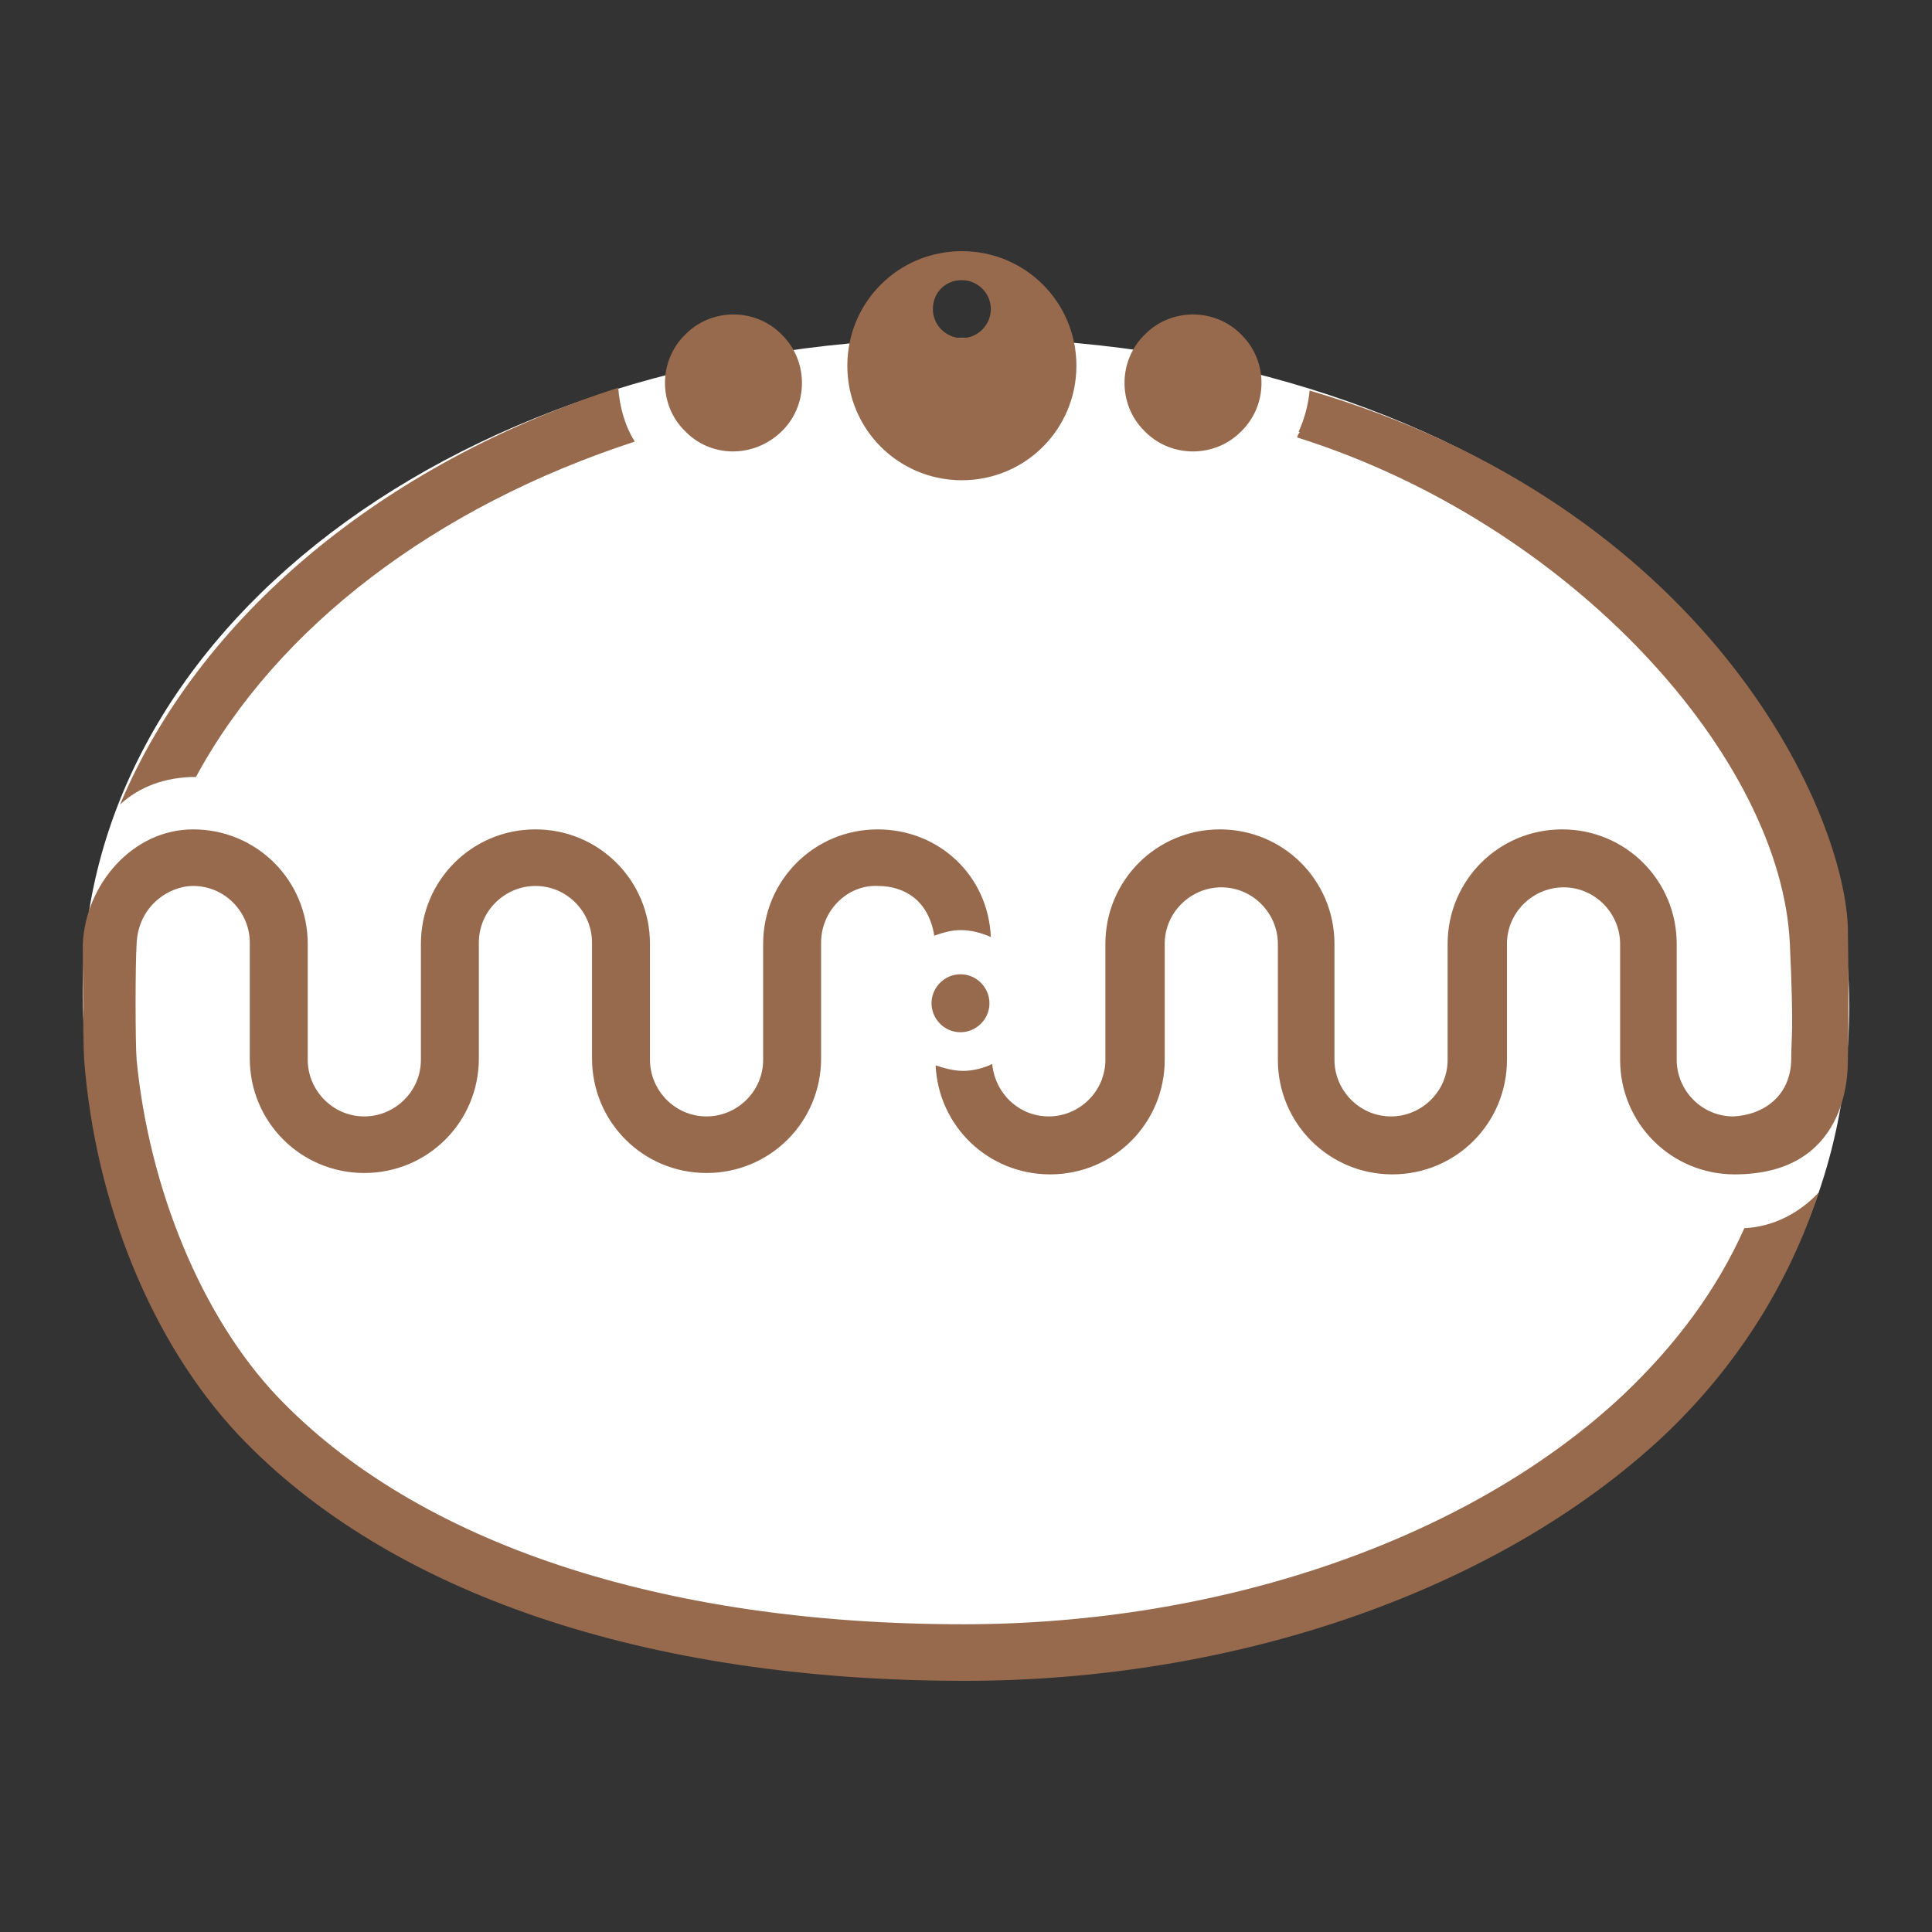 <?xml version="1.0" encoding="utf-8"?>
<!-- Generator: Adobe Illustrator 27.7.0, SVG Export Plug-In . SVG Version: 6.00 Build 0)  -->
<svg version="1.1" id="Laag_1" xmlns="http://www.w3.org/2000/svg" xmlns:xlink="http://www.w3.org/1999/xlink" x="0px" y="0px"
	 viewBox="0 0 140 140" style="enable-background:new 0 0 140 140;" xml:space="preserve">
<rect x="0" y="0" width="140" height="140" fill="#333333" stroke="none"/>
<style type="text/css">
	.st0{fill:#FFFFFF;}
	.st1{fill:#976A4D;}
</style>
<path class="st0" d="M134,72.9c0,29.2-28.6,48.4-64,48.4S6.8,99.7,6,72.9C5.3,46,33.3,24.5,70,24.5C105.3,24.5,134,45.2,134,72.9z"
	/>
<path class="st1" d="M69.7,34.8c4.6,0,8.3-3.7,8.3-8.3s-3.7-8.3-8.3-8.3c-4.6,0-8.3,3.7-8.3,8.3C61.4,31.1,65.1,34.8,69.7,34.8
	 M69.7,20.3c1.1,0,2.1,0.9,2.1,2.1c0,1.1-0.9,2.1-2.1,2.1c-1.1,0-2.1-0.9-2.1-2.1S68.5,20.3,69.7,20.3 M94.9,28.3
	c-0.1,1.1-0.4,2.1-0.8,3c0,0,0,0,0.1,0c-0.1,0.1-0.2,0.3-0.2,0.4c20,6.3,35.1,23.3,35.7,36.7c0.3,6.6,0.1,6.6,0.1,8.3
	c0,2.7-2,4.1-4.2,4.2c-2.3,0-4.1-1.9-4.1-4.1v-8.4c0-4.6-3.7-8.3-8.3-8.3c-4.6,0-8.3,3.7-8.3,8.3v8.4c0,2.3-1.9,4.1-4.1,4.1
	c-2.3,0-4.1-1.9-4.1-4.1v-8.4c0-4.6-3.7-8.3-8.3-8.3c-4.6,0-8.3,3.7-8.3,8.3v8.4c0,2.3-1.9,4.1-4.1,4.1s-3.9-1.7-4.1-3.8
	c-0.6,0.3-1.4,0.5-2.1,0.5s-1.4-0.2-2-0.4c0.2,4.4,3.8,7.9,8.3,7.9c4.6,0,8.3-3.7,8.3-8.3v-8.4c0-2.3,1.9-4.1,4.1-4.1
	c2.3,0,4.1,1.9,4.1,4.1v8.4c0,4.6,3.7,8.3,8.3,8.3c4.6,0,8.3-3.7,8.3-8.3v-8.4c0-2.3,1.9-4.1,4.1-4.1c2.3,0,4.1,1.9,4.1,4.1v8.4
	c0,4.6,3.7,8.3,8.3,8.3c8.1,0,8.2-7.1,8.2-8.2c0,0,0.1-3.7,0-9.8C133.5,58.3,123.5,36.7,94.9,28.3 M89.9,31.3c2-1.9,2-5.1,0.1-7
	c-1.9-2-5.1-2-7-0.1c-2,1.9-2,5.1-0.1,7C84.8,33.2,88,33.2,89.9,31.3 M14.2,56.3C20.1,45.4,31.6,36.7,46,32
	c-0.7-1.1-1.1-2.5-1.2-3.9C27.7,33.6,14.4,44.7,8.7,58.3C10.1,57,12,56.3,14.2,56.3C14.1,56.3,14.1,56.3,14.2,56.3 M126.4,89
	c-2,4.5-5,8.5-8.8,12.1c-11.1,10.4-29,16.6-47.8,16.6c-21.9,0-39.6-5.9-49.7-16.5c-5.5-5.8-9.3-15.1-10.2-24.4
	c-0.1-1.3-0.1-6.9,0-8.4c0.1-2.7,2.3-4.2,4.1-4.2c2.3,0,4.1,1.9,4.1,4.1v8.4c0,4.6,3.7,8.3,8.3,8.3s8.3-3.7,8.3-8.3v-8.4
	c0-2.3,1.9-4.1,4.1-4.1c2.3,0,4.1,1.9,4.1,4.1v8.4c0,4.6,3.7,8.3,8.3,8.3s8.3-3.7,8.3-8.3v-8.4c0-2.3,1.9-4.2,4.1-4.1
	c2,0,3.7,1.1,4.1,3.6c0.6-0.2,1.2-0.4,1.9-0.4c0.8,0,1.5,0.2,2.2,0.5c-0.2-4.5-3.8-7.8-8.2-7.8c-4.6,0-8.3,3.7-8.3,8.3v8.4
	c0,2.3-1.9,4.1-4.1,4.1c-2.3,0-4.1-1.9-4.1-4.1v-8.4c0-4.6-3.7-8.3-8.3-8.3s-8.3,3.7-8.3,8.3v8.4c0,2.3-1.9,4.1-4.1,4.1
	c-2.3,0-4.1-1.9-4.1-4.1v-8.4c0-4.6-3.7-8.3-8.3-8.3c-4.4,0-7.8,4-8,8.3c0,0,0,7.1,0.1,8.4C6.9,87.2,11,97.3,17.3,104
	c10.9,11.5,29.6,17.8,52.6,17.8c19.8,0,38.7-6.6,50.6-17.7c5.3-5,9.1-11,11.3-17.7C130.4,87.9,128.5,88.9,126.4,89 M56.6,31.3
	c2-1.9,2-5.1,0.1-7c-1.9-2-5.1-2-7-0.1c-2,1.9-2,5.1-0.1,7C51.5,33.2,54.6,33.2,56.6,31.3 M67.5,72.7c0,1.1,0.9,2.1,2.1,2.1
	c1.1,0,2.1-0.9,2.1-2.1c0-1.1-0.9-2.1-2.1-2.1C68.4,70.6,67.5,71.6,67.5,72.7"/>
</svg>
